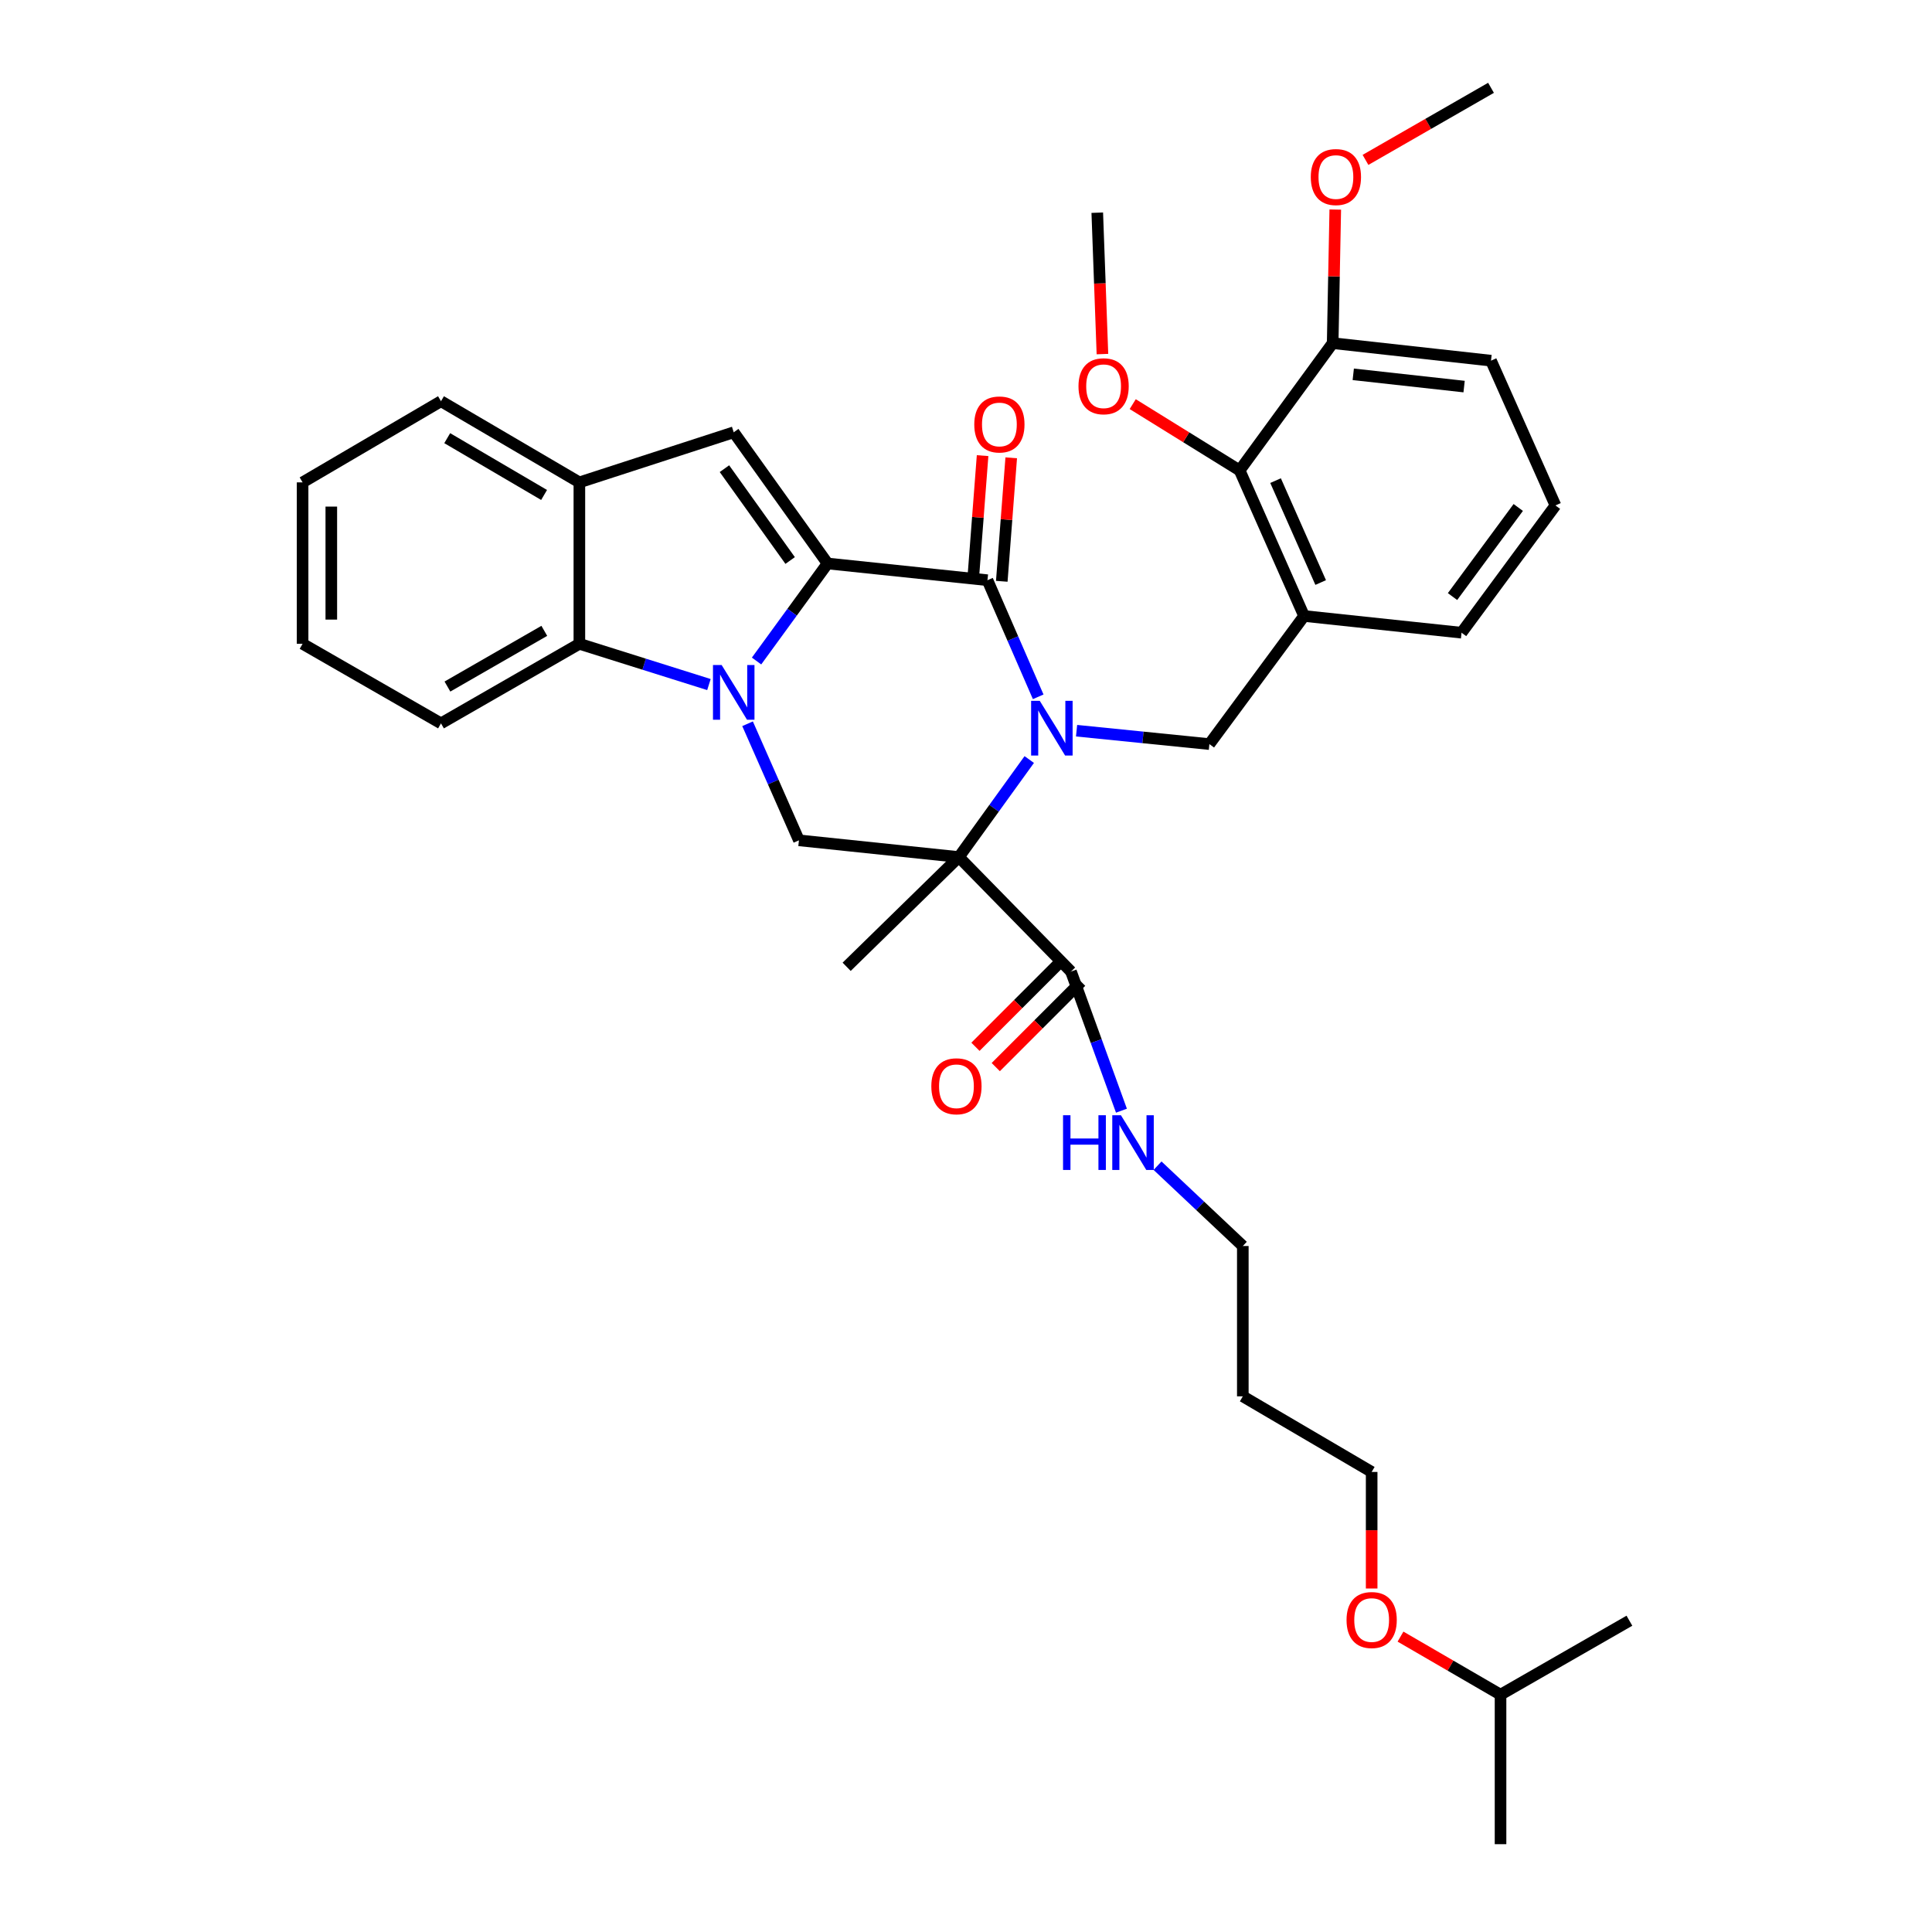 <?xml version='1.0' encoding='iso-8859-1'?>
<svg version='1.1' baseProfile='full'
              xmlns='http://www.w3.org/2000/svg'
                      xmlns:rdkit='http://www.rdkit.org/xml'
                      xmlns:xlink='http://www.w3.org/1999/xlink'
                  xml:space='preserve'
width='1000px' height='1000px' viewBox='0 0 1000 1000'>
<!-- END OF HEADER -->
<rect style='opacity:1.0;fill:#FFFFFF;stroke:none' width='1000' height='1000' x='0' y='0'> </rect>
<path class='bond-2' d='M 532.739,393.135 L 514.524,418.372' style='fill:none;fill-rule:evenodd;stroke:#0000FF;stroke-width:6px;stroke-linecap:butt;stroke-linejoin:miter;stroke-opacity:1' />
<path class='bond-2' d='M 514.524,418.372 L 496.309,443.608' style='fill:none;fill-rule:evenodd;stroke:#000000;stroke-width:6px;stroke-linecap:butt;stroke-linejoin:miter;stroke-opacity:1' />
<path class='bond-3' d='M 537.372,360.67 L 524.239,330.491' style='fill:none;fill-rule:evenodd;stroke:#0000FF;stroke-width:6px;stroke-linecap:butt;stroke-linejoin:miter;stroke-opacity:1' />
<path class='bond-3' d='M 524.239,330.491 L 511.107,300.312' style='fill:none;fill-rule:evenodd;stroke:#000000;stroke-width:6px;stroke-linecap:butt;stroke-linejoin:miter;stroke-opacity:1' />
<path class='bond-6' d='M 557.232,378.209 L 591.606,381.676' style='fill:none;fill-rule:evenodd;stroke:#0000FF;stroke-width:6px;stroke-linecap:butt;stroke-linejoin:miter;stroke-opacity:1' />
<path class='bond-6' d='M 591.606,381.676 L 625.98,385.144' style='fill:none;fill-rule:evenodd;stroke:#000000;stroke-width:6px;stroke-linecap:butt;stroke-linejoin:miter;stroke-opacity:1' />
<path class='bond-0' d='M 428.356,291.658 L 511.107,300.312' style='fill:none;fill-rule:evenodd;stroke:#000000;stroke-width:6px;stroke-linecap:butt;stroke-linejoin:miter;stroke-opacity:1' />
<path class='bond-1' d='M 428.356,291.658 L 409.973,316.899' style='fill:none;fill-rule:evenodd;stroke:#000000;stroke-width:6px;stroke-linecap:butt;stroke-linejoin:miter;stroke-opacity:1' />
<path class='bond-1' d='M 409.973,316.899 L 391.591,342.141' style='fill:none;fill-rule:evenodd;stroke:#0000FF;stroke-width:6px;stroke-linecap:butt;stroke-linejoin:miter;stroke-opacity:1' />
<path class='bond-4' d='M 428.356,291.658 L 379.776,223.747' style='fill:none;fill-rule:evenodd;stroke:#000000;stroke-width:6px;stroke-linecap:butt;stroke-linejoin:miter;stroke-opacity:1' />
<path class='bond-4' d='M 408.98,290.119 L 374.974,242.581' style='fill:none;fill-rule:evenodd;stroke:#000000;stroke-width:6px;stroke-linecap:butt;stroke-linejoin:miter;stroke-opacity:1' />
<path class='bond-7' d='M 366.942,354.327 L 333.412,343.781' style='fill:none;fill-rule:evenodd;stroke:#0000FF;stroke-width:6px;stroke-linecap:butt;stroke-linejoin:miter;stroke-opacity:1' />
<path class='bond-7' d='M 333.412,343.781 L 299.883,333.236' style='fill:none;fill-rule:evenodd;stroke:#000000;stroke-width:6px;stroke-linecap:butt;stroke-linejoin:miter;stroke-opacity:1' />
<path class='bond-35' d='M 386.938,374.616 L 400.231,404.785' style='fill:none;fill-rule:evenodd;stroke:#0000FF;stroke-width:6px;stroke-linecap:butt;stroke-linejoin:miter;stroke-opacity:1' />
<path class='bond-35' d='M 400.231,404.785 L 413.525,434.954' style='fill:none;fill-rule:evenodd;stroke:#000000;stroke-width:6px;stroke-linecap:butt;stroke-linejoin:miter;stroke-opacity:1' />
<path class='bond-5' d='M 496.309,443.608 L 413.525,434.954' style='fill:none;fill-rule:evenodd;stroke:#000000;stroke-width:6px;stroke-linecap:butt;stroke-linejoin:miter;stroke-opacity:1' />
<path class='bond-8' d='M 496.309,443.608 L 554.344,502.882' style='fill:none;fill-rule:evenodd;stroke:#000000;stroke-width:6px;stroke-linecap:butt;stroke-linejoin:miter;stroke-opacity:1' />
<path class='bond-16' d='M 496.309,443.608 L 438.224,500.413' style='fill:none;fill-rule:evenodd;stroke:#000000;stroke-width:6px;stroke-linecap:butt;stroke-linejoin:miter;stroke-opacity:1' />
<path class='bond-12' d='M 518.517,300.879 L 520.963,268.924' style='fill:none;fill-rule:evenodd;stroke:#000000;stroke-width:6px;stroke-linecap:butt;stroke-linejoin:miter;stroke-opacity:1' />
<path class='bond-12' d='M 520.963,268.924 L 523.409,236.968' style='fill:none;fill-rule:evenodd;stroke:#FF0000;stroke-width:6px;stroke-linecap:butt;stroke-linejoin:miter;stroke-opacity:1' />
<path class='bond-12' d='M 503.696,299.745 L 506.142,267.789' style='fill:none;fill-rule:evenodd;stroke:#000000;stroke-width:6px;stroke-linecap:butt;stroke-linejoin:miter;stroke-opacity:1' />
<path class='bond-12' d='M 506.142,267.789 L 508.588,235.834' style='fill:none;fill-rule:evenodd;stroke:#FF0000;stroke-width:6px;stroke-linecap:butt;stroke-linejoin:miter;stroke-opacity:1' />
<path class='bond-10' d='M 379.776,223.747 L 299.883,249.676' style='fill:none;fill-rule:evenodd;stroke:#000000;stroke-width:6px;stroke-linecap:butt;stroke-linejoin:miter;stroke-opacity:1' />
<path class='bond-9' d='M 625.98,385.144 L 674.989,318.834' style='fill:none;fill-rule:evenodd;stroke:#000000;stroke-width:6px;stroke-linecap:butt;stroke-linejoin:miter;stroke-opacity:1' />
<path class='bond-20' d='M 299.883,333.236 L 228.255,374.417' style='fill:none;fill-rule:evenodd;stroke:#000000;stroke-width:6px;stroke-linecap:butt;stroke-linejoin:miter;stroke-opacity:1' />
<path class='bond-20' d='M 281.73,326.527 L 231.591,355.354' style='fill:none;fill-rule:evenodd;stroke:#000000;stroke-width:6px;stroke-linecap:butt;stroke-linejoin:miter;stroke-opacity:1' />
<path class='bond-36' d='M 299.883,333.236 L 299.883,249.676' style='fill:none;fill-rule:evenodd;stroke:#000000;stroke-width:6px;stroke-linecap:butt;stroke-linejoin:miter;stroke-opacity:1' />
<path class='bond-13' d='M 549.089,497.627 L 526.992,519.724' style='fill:none;fill-rule:evenodd;stroke:#000000;stroke-width:6px;stroke-linecap:butt;stroke-linejoin:miter;stroke-opacity:1' />
<path class='bond-13' d='M 526.992,519.724 L 504.895,541.821' style='fill:none;fill-rule:evenodd;stroke:#FF0000;stroke-width:6px;stroke-linecap:butt;stroke-linejoin:miter;stroke-opacity:1' />
<path class='bond-13' d='M 559.599,508.137 L 537.502,530.234' style='fill:none;fill-rule:evenodd;stroke:#000000;stroke-width:6px;stroke-linecap:butt;stroke-linejoin:miter;stroke-opacity:1' />
<path class='bond-13' d='M 537.502,530.234 L 515.405,552.331' style='fill:none;fill-rule:evenodd;stroke:#FF0000;stroke-width:6px;stroke-linecap:butt;stroke-linejoin:miter;stroke-opacity:1' />
<path class='bond-15' d='M 554.344,502.882 L 567.402,538.886' style='fill:none;fill-rule:evenodd;stroke:#000000;stroke-width:6px;stroke-linecap:butt;stroke-linejoin:miter;stroke-opacity:1' />
<path class='bond-15' d='M 567.402,538.886 L 580.46,574.89' style='fill:none;fill-rule:evenodd;stroke:#0000FF;stroke-width:6px;stroke-linecap:butt;stroke-linejoin:miter;stroke-opacity:1' />
<path class='bond-11' d='M 674.989,318.834 L 641.636,243.483' style='fill:none;fill-rule:evenodd;stroke:#000000;stroke-width:6px;stroke-linecap:butt;stroke-linejoin:miter;stroke-opacity:1' />
<path class='bond-11' d='M 683.578,301.515 L 660.231,248.769' style='fill:none;fill-rule:evenodd;stroke:#000000;stroke-width:6px;stroke-linecap:butt;stroke-linejoin:miter;stroke-opacity:1' />
<path class='bond-18' d='M 674.989,318.834 L 756.493,327.488' style='fill:none;fill-rule:evenodd;stroke:#000000;stroke-width:6px;stroke-linecap:butt;stroke-linejoin:miter;stroke-opacity:1' />
<path class='bond-22' d='M 299.883,249.676 L 228.255,207.669' style='fill:none;fill-rule:evenodd;stroke:#000000;stroke-width:6px;stroke-linecap:butt;stroke-linejoin:miter;stroke-opacity:1' />
<path class='bond-22' d='M 281.619,256.196 L 231.48,226.792' style='fill:none;fill-rule:evenodd;stroke:#000000;stroke-width:6px;stroke-linecap:butt;stroke-linejoin:miter;stroke-opacity:1' />
<path class='bond-14' d='M 641.636,243.483 L 689.787,177.611' style='fill:none;fill-rule:evenodd;stroke:#000000;stroke-width:6px;stroke-linecap:butt;stroke-linejoin:miter;stroke-opacity:1' />
<path class='bond-17' d='M 641.636,243.483 L 613.965,226.332' style='fill:none;fill-rule:evenodd;stroke:#000000;stroke-width:6px;stroke-linecap:butt;stroke-linejoin:miter;stroke-opacity:1' />
<path class='bond-17' d='M 613.965,226.332 L 586.294,209.182' style='fill:none;fill-rule:evenodd;stroke:#FF0000;stroke-width:6px;stroke-linecap:butt;stroke-linejoin:miter;stroke-opacity:1' />
<path class='bond-19' d='M 689.787,177.611 L 690.46,143.04' style='fill:none;fill-rule:evenodd;stroke:#000000;stroke-width:6px;stroke-linecap:butt;stroke-linejoin:miter;stroke-opacity:1' />
<path class='bond-19' d='M 690.46,143.04 L 691.134,108.469' style='fill:none;fill-rule:evenodd;stroke:#FF0000;stroke-width:6px;stroke-linecap:butt;stroke-linejoin:miter;stroke-opacity:1' />
<path class='bond-37' d='M 689.787,177.611 L 771.745,186.678' style='fill:none;fill-rule:evenodd;stroke:#000000;stroke-width:6px;stroke-linecap:butt;stroke-linejoin:miter;stroke-opacity:1' />
<path class='bond-37' d='M 700.446,193.745 L 757.817,200.092' style='fill:none;fill-rule:evenodd;stroke:#000000;stroke-width:6px;stroke-linecap:butt;stroke-linejoin:miter;stroke-opacity:1' />
<path class='bond-25' d='M 599.142,603.359 L 621.211,624.145' style='fill:none;fill-rule:evenodd;stroke:#0000FF;stroke-width:6px;stroke-linecap:butt;stroke-linejoin:miter;stroke-opacity:1' />
<path class='bond-25' d='M 621.211,624.145 L 643.279,644.931' style='fill:none;fill-rule:evenodd;stroke:#000000;stroke-width:6px;stroke-linecap:butt;stroke-linejoin:miter;stroke-opacity:1' />
<path class='bond-29' d='M 570.618,183.275 L 569.281,146.681' style='fill:none;fill-rule:evenodd;stroke:#FF0000;stroke-width:6px;stroke-linecap:butt;stroke-linejoin:miter;stroke-opacity:1' />
<path class='bond-29' d='M 569.281,146.681 L 567.944,110.088' style='fill:none;fill-rule:evenodd;stroke:#000000;stroke-width:6px;stroke-linecap:butt;stroke-linejoin:miter;stroke-opacity:1' />
<path class='bond-23' d='M 756.493,327.488 L 805.097,261.608' style='fill:none;fill-rule:evenodd;stroke:#000000;stroke-width:6px;stroke-linecap:butt;stroke-linejoin:miter;stroke-opacity:1' />
<path class='bond-23' d='M 751.822,308.782 L 785.846,262.666' style='fill:none;fill-rule:evenodd;stroke:#000000;stroke-width:6px;stroke-linecap:butt;stroke-linejoin:miter;stroke-opacity:1' />
<path class='bond-30' d='M 706.778,82.763 L 739.261,64.109' style='fill:none;fill-rule:evenodd;stroke:#FF0000;stroke-width:6px;stroke-linecap:butt;stroke-linejoin:miter;stroke-opacity:1' />
<path class='bond-30' d='M 739.261,64.109 L 771.745,45.455' style='fill:none;fill-rule:evenodd;stroke:#000000;stroke-width:6px;stroke-linecap:butt;stroke-linejoin:miter;stroke-opacity:1' />
<path class='bond-33' d='M 228.255,374.417 L 156.62,333.236' style='fill:none;fill-rule:evenodd;stroke:#000000;stroke-width:6px;stroke-linecap:butt;stroke-linejoin:miter;stroke-opacity:1' />
<path class='bond-21' d='M 643.279,722.743 L 643.279,644.931' style='fill:none;fill-rule:evenodd;stroke:#000000;stroke-width:6px;stroke-linecap:butt;stroke-linejoin:miter;stroke-opacity:1' />
<path class='bond-27' d='M 643.279,722.743 L 709.969,761.877' style='fill:none;fill-rule:evenodd;stroke:#000000;stroke-width:6px;stroke-linecap:butt;stroke-linejoin:miter;stroke-opacity:1' />
<path class='bond-34' d='M 228.255,207.669 L 156.62,249.676' style='fill:none;fill-rule:evenodd;stroke:#000000;stroke-width:6px;stroke-linecap:butt;stroke-linejoin:miter;stroke-opacity:1' />
<path class='bond-26' d='M 805.097,261.608 L 771.745,186.678' style='fill:none;fill-rule:evenodd;stroke:#000000;stroke-width:6px;stroke-linecap:butt;stroke-linejoin:miter;stroke-opacity:1' />
<path class='bond-24' d='M 709.969,822.208 L 709.969,792.042' style='fill:none;fill-rule:evenodd;stroke:#FF0000;stroke-width:6px;stroke-linecap:butt;stroke-linejoin:miter;stroke-opacity:1' />
<path class='bond-24' d='M 709.969,792.042 L 709.969,761.877' style='fill:none;fill-rule:evenodd;stroke:#000000;stroke-width:6px;stroke-linecap:butt;stroke-linejoin:miter;stroke-opacity:1' />
<path class='bond-28' d='M 724.897,847.107 L 750.786,862.135' style='fill:none;fill-rule:evenodd;stroke:#FF0000;stroke-width:6px;stroke-linecap:butt;stroke-linejoin:miter;stroke-opacity:1' />
<path class='bond-28' d='M 750.786,862.135 L 776.674,877.162' style='fill:none;fill-rule:evenodd;stroke:#000000;stroke-width:6px;stroke-linecap:butt;stroke-linejoin:miter;stroke-opacity:1' />
<path class='bond-31' d='M 776.674,877.162 L 843.38,838.88' style='fill:none;fill-rule:evenodd;stroke:#000000;stroke-width:6px;stroke-linecap:butt;stroke-linejoin:miter;stroke-opacity:1' />
<path class='bond-32' d='M 776.674,877.162 L 776.674,954.545' style='fill:none;fill-rule:evenodd;stroke:#000000;stroke-width:6px;stroke-linecap:butt;stroke-linejoin:miter;stroke-opacity:1' />
<path class='bond-38' d='M 156.62,333.236 L 156.62,249.676' style='fill:none;fill-rule:evenodd;stroke:#000000;stroke-width:6px;stroke-linecap:butt;stroke-linejoin:miter;stroke-opacity:1' />
<path class='bond-38' d='M 171.484,320.702 L 171.484,262.21' style='fill:none;fill-rule:evenodd;stroke:#000000;stroke-width:6px;stroke-linecap:butt;stroke-linejoin:miter;stroke-opacity:1' />
<path  class='atom-0' d='M 538.183 362.759
L 547.463 377.759
Q 548.383 379.239, 549.863 381.919
Q 551.343 384.599, 551.423 384.759
L 551.423 362.759
L 555.183 362.759
L 555.183 391.079
L 551.303 391.079
L 541.343 374.679
Q 540.183 372.759, 538.943 370.559
Q 537.743 368.359, 537.383 367.679
L 537.383 391.079
L 533.703 391.079
L 533.703 362.759
L 538.183 362.759
' fill='#0000FF'/>
<path  class='atom-2' d='M 373.516 344.204
L 382.796 359.204
Q 383.716 360.684, 385.196 363.364
Q 386.676 366.044, 386.756 366.204
L 386.756 344.204
L 390.516 344.204
L 390.516 372.524
L 386.636 372.524
L 376.676 356.124
Q 375.516 354.204, 374.276 352.004
Q 373.076 349.804, 372.716 349.124
L 372.716 372.524
L 369.036 372.524
L 369.036 344.204
L 373.516 344.204
' fill='#0000FF'/>
<path  class='atom-13' d='M 504.283 219.698
Q 504.283 212.898, 507.643 209.098
Q 511.003 205.298, 517.283 205.298
Q 523.563 205.298, 526.923 209.098
Q 530.283 212.898, 530.283 219.698
Q 530.283 226.578, 526.883 230.498
Q 523.483 234.378, 517.283 234.378
Q 511.043 234.378, 507.643 230.498
Q 504.283 226.618, 504.283 219.698
M 517.283 231.178
Q 521.603 231.178, 523.923 228.298
Q 526.283 225.378, 526.283 219.698
Q 526.283 214.138, 523.923 211.338
Q 521.603 208.498, 517.283 208.498
Q 512.963 208.498, 510.603 211.298
Q 508.283 214.098, 508.283 219.698
Q 508.283 225.418, 510.603 228.298
Q 512.963 231.178, 517.283 231.178
' fill='#FF0000'/>
<path  class='atom-14' d='M 482.054 562.252
Q 482.054 555.452, 485.414 551.652
Q 488.774 547.852, 495.054 547.852
Q 501.334 547.852, 504.694 551.652
Q 508.054 555.452, 508.054 562.252
Q 508.054 569.132, 504.654 573.052
Q 501.254 576.932, 495.054 576.932
Q 488.814 576.932, 485.414 573.052
Q 482.054 569.172, 482.054 562.252
M 495.054 573.732
Q 499.374 573.732, 501.694 570.852
Q 504.054 567.932, 504.054 562.252
Q 504.054 556.692, 501.694 553.892
Q 499.374 551.052, 495.054 551.052
Q 490.734 551.052, 488.374 553.852
Q 486.054 556.652, 486.054 562.252
Q 486.054 567.972, 488.374 570.852
Q 490.734 573.732, 495.054 573.732
' fill='#FF0000'/>
<path  class='atom-16' d='M 550.23 577.245
L 554.07 577.245
L 554.07 589.285
L 568.55 589.285
L 568.55 577.245
L 572.39 577.245
L 572.39 605.565
L 568.55 605.565
L 568.55 592.485
L 554.07 592.485
L 554.07 605.565
L 550.23 605.565
L 550.23 577.245
' fill='#0000FF'/>
<path  class='atom-16' d='M 580.19 577.245
L 589.47 592.245
Q 590.39 593.725, 591.87 596.405
Q 593.35 599.085, 593.43 599.245
L 593.43 577.245
L 597.19 577.245
L 597.19 605.565
L 593.31 605.565
L 583.35 589.165
Q 582.19 587.245, 580.95 585.045
Q 579.75 582.845, 579.39 582.165
L 579.39 605.565
L 575.71 605.565
L 575.71 577.245
L 580.19 577.245
' fill='#0000FF'/>
<path  class='atom-18' d='M 558.223 199.921
Q 558.223 193.121, 561.583 189.321
Q 564.943 185.521, 571.223 185.521
Q 577.503 185.521, 580.863 189.321
Q 584.223 193.121, 584.223 199.921
Q 584.223 206.801, 580.823 210.721
Q 577.423 214.601, 571.223 214.601
Q 564.983 214.601, 561.583 210.721
Q 558.223 206.841, 558.223 199.921
M 571.223 211.401
Q 575.543 211.401, 577.863 208.521
Q 580.223 205.601, 580.223 199.921
Q 580.223 194.361, 577.863 191.561
Q 575.543 188.721, 571.223 188.721
Q 566.903 188.721, 564.543 191.521
Q 562.223 194.321, 562.223 199.921
Q 562.223 205.641, 564.543 208.521
Q 566.903 211.401, 571.223 211.401
' fill='#FF0000'/>
<path  class='atom-20' d='M 678.463 91.637
Q 678.463 84.837, 681.823 81.037
Q 685.183 77.237, 691.463 77.237
Q 697.743 77.237, 701.103 81.037
Q 704.463 84.837, 704.463 91.637
Q 704.463 98.517, 701.063 102.437
Q 697.663 106.317, 691.463 106.317
Q 685.223 106.317, 681.823 102.437
Q 678.463 98.557, 678.463 91.637
M 691.463 103.117
Q 695.783 103.117, 698.103 100.237
Q 700.463 97.317, 700.463 91.637
Q 700.463 86.077, 698.103 83.277
Q 695.783 80.437, 691.463 80.437
Q 687.143 80.437, 684.783 83.237
Q 682.463 86.037, 682.463 91.637
Q 682.463 97.357, 684.783 100.237
Q 687.143 103.117, 691.463 103.117
' fill='#FF0000'/>
<path  class='atom-25' d='M 696.969 838.522
Q 696.969 831.722, 700.329 827.922
Q 703.689 824.122, 709.969 824.122
Q 716.249 824.122, 719.609 827.922
Q 722.969 831.722, 722.969 838.522
Q 722.969 845.402, 719.569 849.322
Q 716.169 853.202, 709.969 853.202
Q 703.729 853.202, 700.329 849.322
Q 696.969 845.442, 696.969 838.522
M 709.969 850.002
Q 714.289 850.002, 716.609 847.122
Q 718.969 844.202, 718.969 838.522
Q 718.969 832.962, 716.609 830.162
Q 714.289 827.322, 709.969 827.322
Q 705.649 827.322, 703.289 830.122
Q 700.969 832.922, 700.969 838.522
Q 700.969 844.242, 703.289 847.122
Q 705.649 850.002, 709.969 850.002
' fill='#FF0000'/>
</svg>
